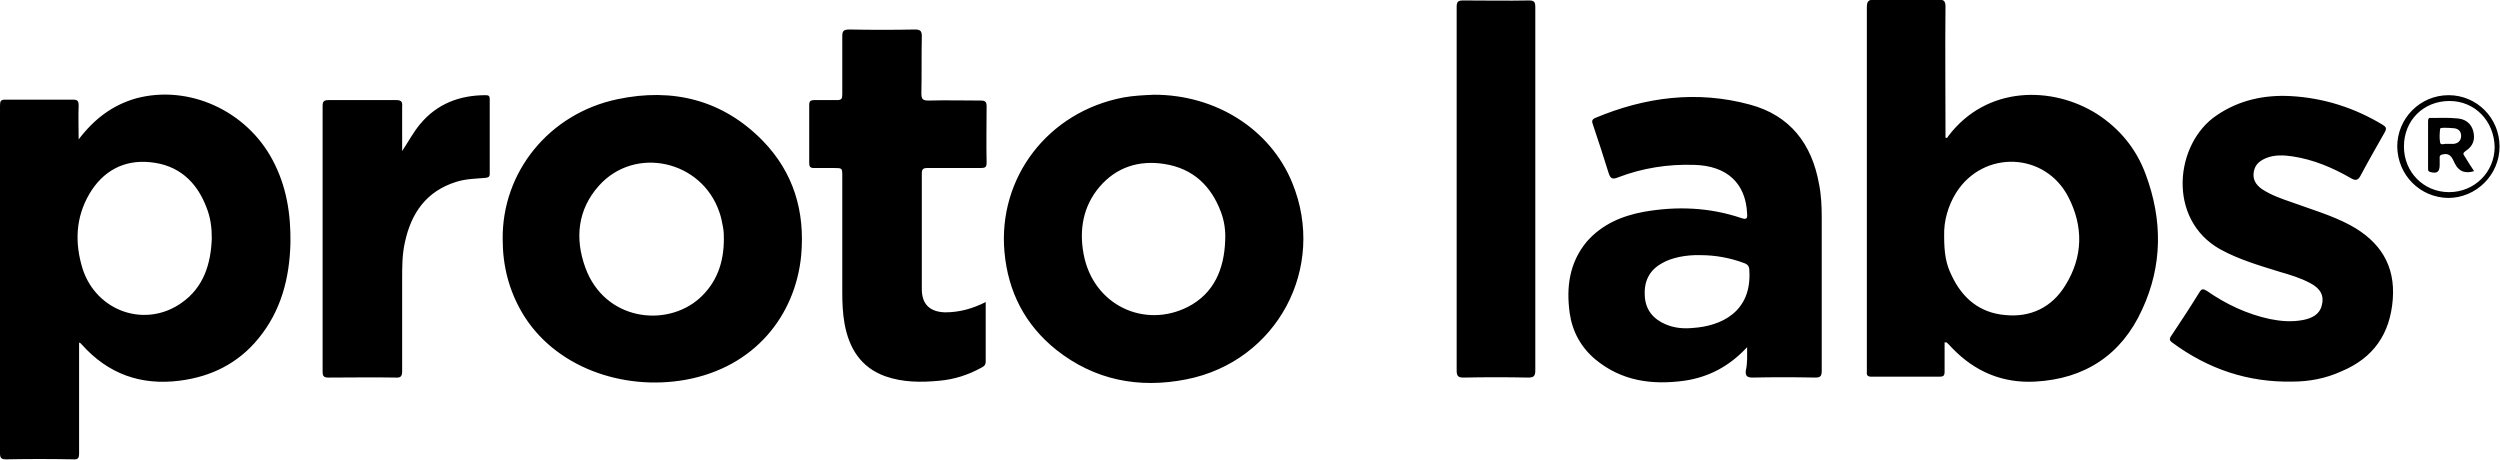 <svg enable-background="new 0 0 559.5 102.9" viewBox="0 0 559.5 102.9" xmlns="http://www.w3.org/2000/svg"><path d="m435.2 76.6v6.6c0 .9-.3 1.1-1.1 1.1-5.1 0-10.2 0-15.3 0-.8 0-1.1-.3-1-1.1 0-.2 0-.5 0-.7 0-26.9 0-53.8 0-80.8 0-1.4.3-1.8 1.8-1.8 4.7.1 9.5.1 14.2 0 1.2 0 1.6.3 1.6 1.6-.1 9.3 0 18.6 0 27.9v1.4c.4.2.5-.1.6-.3 8.6-11.4 23.3-11.3 33.3-5 5.1 3.3 8.8 7.8 10.9 13.5 3.8 10.2 3.8 20.4-.8 30.3-4.6 10.1-12.8 15.5-23.9 16.1-7.3.4-13.5-2.2-18.6-7.5-.4-.4-.8-.9-1.3-1.3-.1 0-.1.1-.4 0zm-.1-23.8c0 3.9.4 6.3 1.7 8.9 2.4 5.1 6.3 8.3 11.9 8.8 5.7.6 10.5-1.7 13.5-6.6 4-6.4 4.1-13.2.7-19.8-5.2-10.1-19-10.6-25.1-1-1.8 2.9-2.8 6.3-2.7 9.7zm-417.5-21.6c3.5-4.6 7.6-7.7 12.9-9.2 11.7-3.1 24.6 2.7 30.5 13.8 3.1 5.8 4.1 12 4 18.6-.2 7.9-2.1 15.2-7.2 21.4-4.5 5.5-10.5 8.5-17.6 9.4-8.7 1.1-16-1.5-21.9-8.1l-.4-.4s-.1 0-.2 0v1.3 23.4c0 1.1-.2 1.5-1.4 1.4-5-.1-9.9-.1-14.9 0-1 0-1.4-.2-1.4-1.3 0-26 0-51.9 0-77.9 0-1 .2-1.3 1.2-1.3h15.2c1 0 1.2.4 1.2 1.3-.1 2.5 0 4.8 0 7.6zm29.8 22.1c0-2.4-.3-4.7-1.2-6.9-2.2-5.8-6.3-9.5-12.6-10.1-5.9-.6-10.6 2-13.6 7.1-3.1 5.3-3.3 11-1.5 16.8 3.1 9.5 14 13.3 22.1 7.6 4.9-3.4 6.6-8.6 6.8-14.5zm210.9-32.1c13.8 0 26 7.7 30.9 19.7 7.8 19-3.4 40-23.7 44-10.6 2.1-20.5.2-29.1-6.6-7-5.6-10.8-13-11.6-21.9-1.5-16.6 9.7-31.4 26.7-34.6 2.2-.4 4.5-.5 6.8-.6zm15.9 32.5c.1-2.1-.2-4.2-.9-6.1-2.2-6-6.3-9.9-12.7-10.9-5.7-.9-10.8.7-14.6 5.2-3.6 4.3-4.5 9.5-3.5 14.9 2.1 11.5 13.6 16.8 23.3 11.9 5.9-3 8.2-8.5 8.4-15zm-161.7-.1c-.2-15.1 10.4-28.2 25.7-31.4 12.3-2.6 23.5.1 32.5 9.3 6.9 7.1 9.5 15.8 8.6 25.7-1.3 13.4-10.4 25-25.9 27.8-14 2.5-29.4-2.8-36.6-15.1-2.9-5-4.3-10.4-4.3-16.3zm49.5-.1c0-.7 0-1.7-.2-2.7-.2-1.1-.4-2.2-.8-3.3-3.9-11.6-18.9-15-27-5.9-4.7 5.3-5.4 11.7-3 18.3 4.3 11.8 18 13.5 25.5 6.9 3.9-3.5 5.5-8 5.5-13.3zm229 24.2c-4 4.3-8.6 6.7-14 7.5-7.3 1-14.1.1-20-4.8-3.2-2.7-5.1-6.2-5.7-10.3-.8-5.8-.1-11.3 3.8-16 3.4-3.9 7.9-5.8 12.8-6.7 7.4-1.3 14.7-1 21.8 1.4 1.2.4 1.4.1 1.3-1-.3-6.8-4.5-10.7-11.8-10.9-5.9-.2-11.6.7-17.1 2.8-1.2.5-1.7.3-2.1-1-1.1-3.6-2.3-7.2-3.5-10.8-.2-.6-.4-1.1.5-1.5 11.2-4.7 22.8-6.2 34.6-3 9 2.4 13.9 8.8 15.5 17.8.5 2.5.6 5 .6 7.5v34.3c0 1.2-.3 1.5-1.5 1.5-4.7-.1-9.3-.1-14 0-1.2 0-1.6-.4-1.5-1.5.4-1.7.3-3.3.3-5.3zm-10.5-20.6c-3.2-.1-6.6.6-8.7 1.9-2.8 1.6-3.9 4.1-3.7 7.3.2 3.1 1.9 5.1 4.7 6.3 1.9.8 3.9 1 6 .8 6.4-.4 13.3-3.6 12.7-12.9 0-.8-.3-1.3-1.1-1.6-3.2-1.2-6.5-1.8-9.9-1.8zm132.5 28.3c-9.9.2-18.8-2.8-26.8-8.7-.6-.4-.8-.8-.3-1.5 2.2-3.3 4.3-6.5 6.4-9.9.5-.8.9-.6 1.6-.2 4.3 3 9 5.2 14.1 6.3 2.5.5 4.9.7 7.5.2 1.9-.4 3.6-1.2 4.1-3.2.6-2.1-.2-3.8-2.5-5-2.2-1.2-4.6-1.9-7-2.6-4.5-1.4-9-2.7-13.2-5-12-6.7-10.2-23.7-.8-30 5-3.4 10.6-4.6 16.5-4.3 7.4.4 14.3 2.6 20.6 6.4.8.5 1 .8.5 1.7-1.8 3.2-3.6 6.3-5.3 9.5-.6 1.2-1.1 1.5-2.4.7-4-2.3-8.3-4.1-12.9-4.8-2-.3-4.1-.4-6 .4-1.4.6-2.4 1.4-2.7 3-.3 1.7.4 2.9 1.8 3.9 2.1 1.4 4.5 2.2 6.8 3 4.4 1.6 8.9 2.9 13 5.1 6.6 3.6 10.1 8.9 9.5 16.6s-4.3 13.1-11.5 16.1c-3.5 1.6-7.2 2.3-11 2.3zm-292.4-17.8v13.3c0 .8-.4 1.1-1 1.4-2.9 1.6-6 2.6-9.3 2.9-4.1.4-8.2.4-12.2-1-5.5-2-8.1-6.3-9.1-11.8-.4-2.3-.5-4.6-.5-6.9v-26.1c0-1.8 0-1.8-1.9-1.8-1.5 0-3 0-4.5 0-.7 0-1-.3-1-1 0-4.4 0-8.8 0-13.2 0-.8.4-1 1.1-1h5.1c1 0 1.2-.3 1.2-1.2 0-4.3 0-8.7 0-13 0-1.2.2-1.6 1.6-1.6 4.9.1 9.8.1 14.7 0 1.2 0 1.5.4 1.5 1.5-.1 4.3 0 8.5-.1 12.8 0 1.4.4 1.6 1.7 1.6 3.9-.1 7.7 0 11.6 0 1 0 1.3.3 1.3 1.3 0 4.2-.1 8.4 0 12.6 0 1-.3 1.2-1.3 1.2-4 0-8 0-12 0-.9 0-1.2.3-1.2 1.2v25.9c0 3.4 1.8 5.1 5.2 5.2 3.2 0 6.1-.8 9.1-2.3zm123-25.4v40.7c0 1.3-.4 1.6-1.6 1.6-4.8-.1-9.6-.1-14.4 0-1.1 0-1.6-.2-1.6-1.5 0-27.2 0-54.3 0-81.5 0-1.2.4-1.4 1.5-1.4 4.9 0 9.8.1 14.7 0 1.2 0 1.4.4 1.4 1.5zm-253.6-8.4c1.4-2.1 2.5-4.2 4-6 3.8-4.6 8.9-6.5 14.7-6.5.7 0 .9.2.9.9v16.7c0 .7-.3.8-.9.9-2.2.2-4.4.2-6.6.9-6.7 2.1-10.1 7-11.5 13.6-.6 2.7-.6 5.4-.6 8.2v20.5c0 1.1-.2 1.6-1.5 1.5-5-.1-10 0-15 0-1 0-1.3-.3-1.3-1.3 0-19.8 0-39.7 0-59.5 0-1 .3-1.3 1.3-1.3h15.2c1.1 0 1.4.4 1.3 1.4zm446.5-1c0-6.3 5.1-11.5 11.5-11.5 6.3 0 11.4 5.1 11.4 11.5 0 6.3-5.2 11.5-11.5 11.5-6.3-.1-11.3-5.1-11.4-11.5zm11.7-10.2c-5.8 0-10.2 4.3-10.2 10.2 0 5.7 4.4 10.2 10.1 10.2s10.2-4.5 10.2-10.1c-.1-5.8-4.4-10.3-10.1-10.3z"/><path d="m553.7 38.3c-2 .6-3.4.1-4.3-1.7-.5-.9-.8-2.3-2.4-2.1-.7.1-1.1.2-1 1v1.4c0 1.6-.6 2-2.1 1.6-.4-.1-.5-.3-.5-.7v-10.7c0-.6.2-.8.8-.7 1.9 0 3.8-.1 5.7.1 1.7.1 3.1 1 3.6 2.8.5 1.9 0 3.4-1.7 4.5-.6.4-.6.7-.2 1.2.6 1 1.3 2.1 2.1 3.3zm-6.2-6.1h1.6c1-.1 1.7-.7 1.7-1.8 0-1-.6-1.6-1.6-1.7-.8-.1-1.7-.1-2.5-.1-.2 0-.6.1-.6.2-.1 1-.2 2.1 0 3.1.1.7 1.1.2 1.4.3z"/></svg>